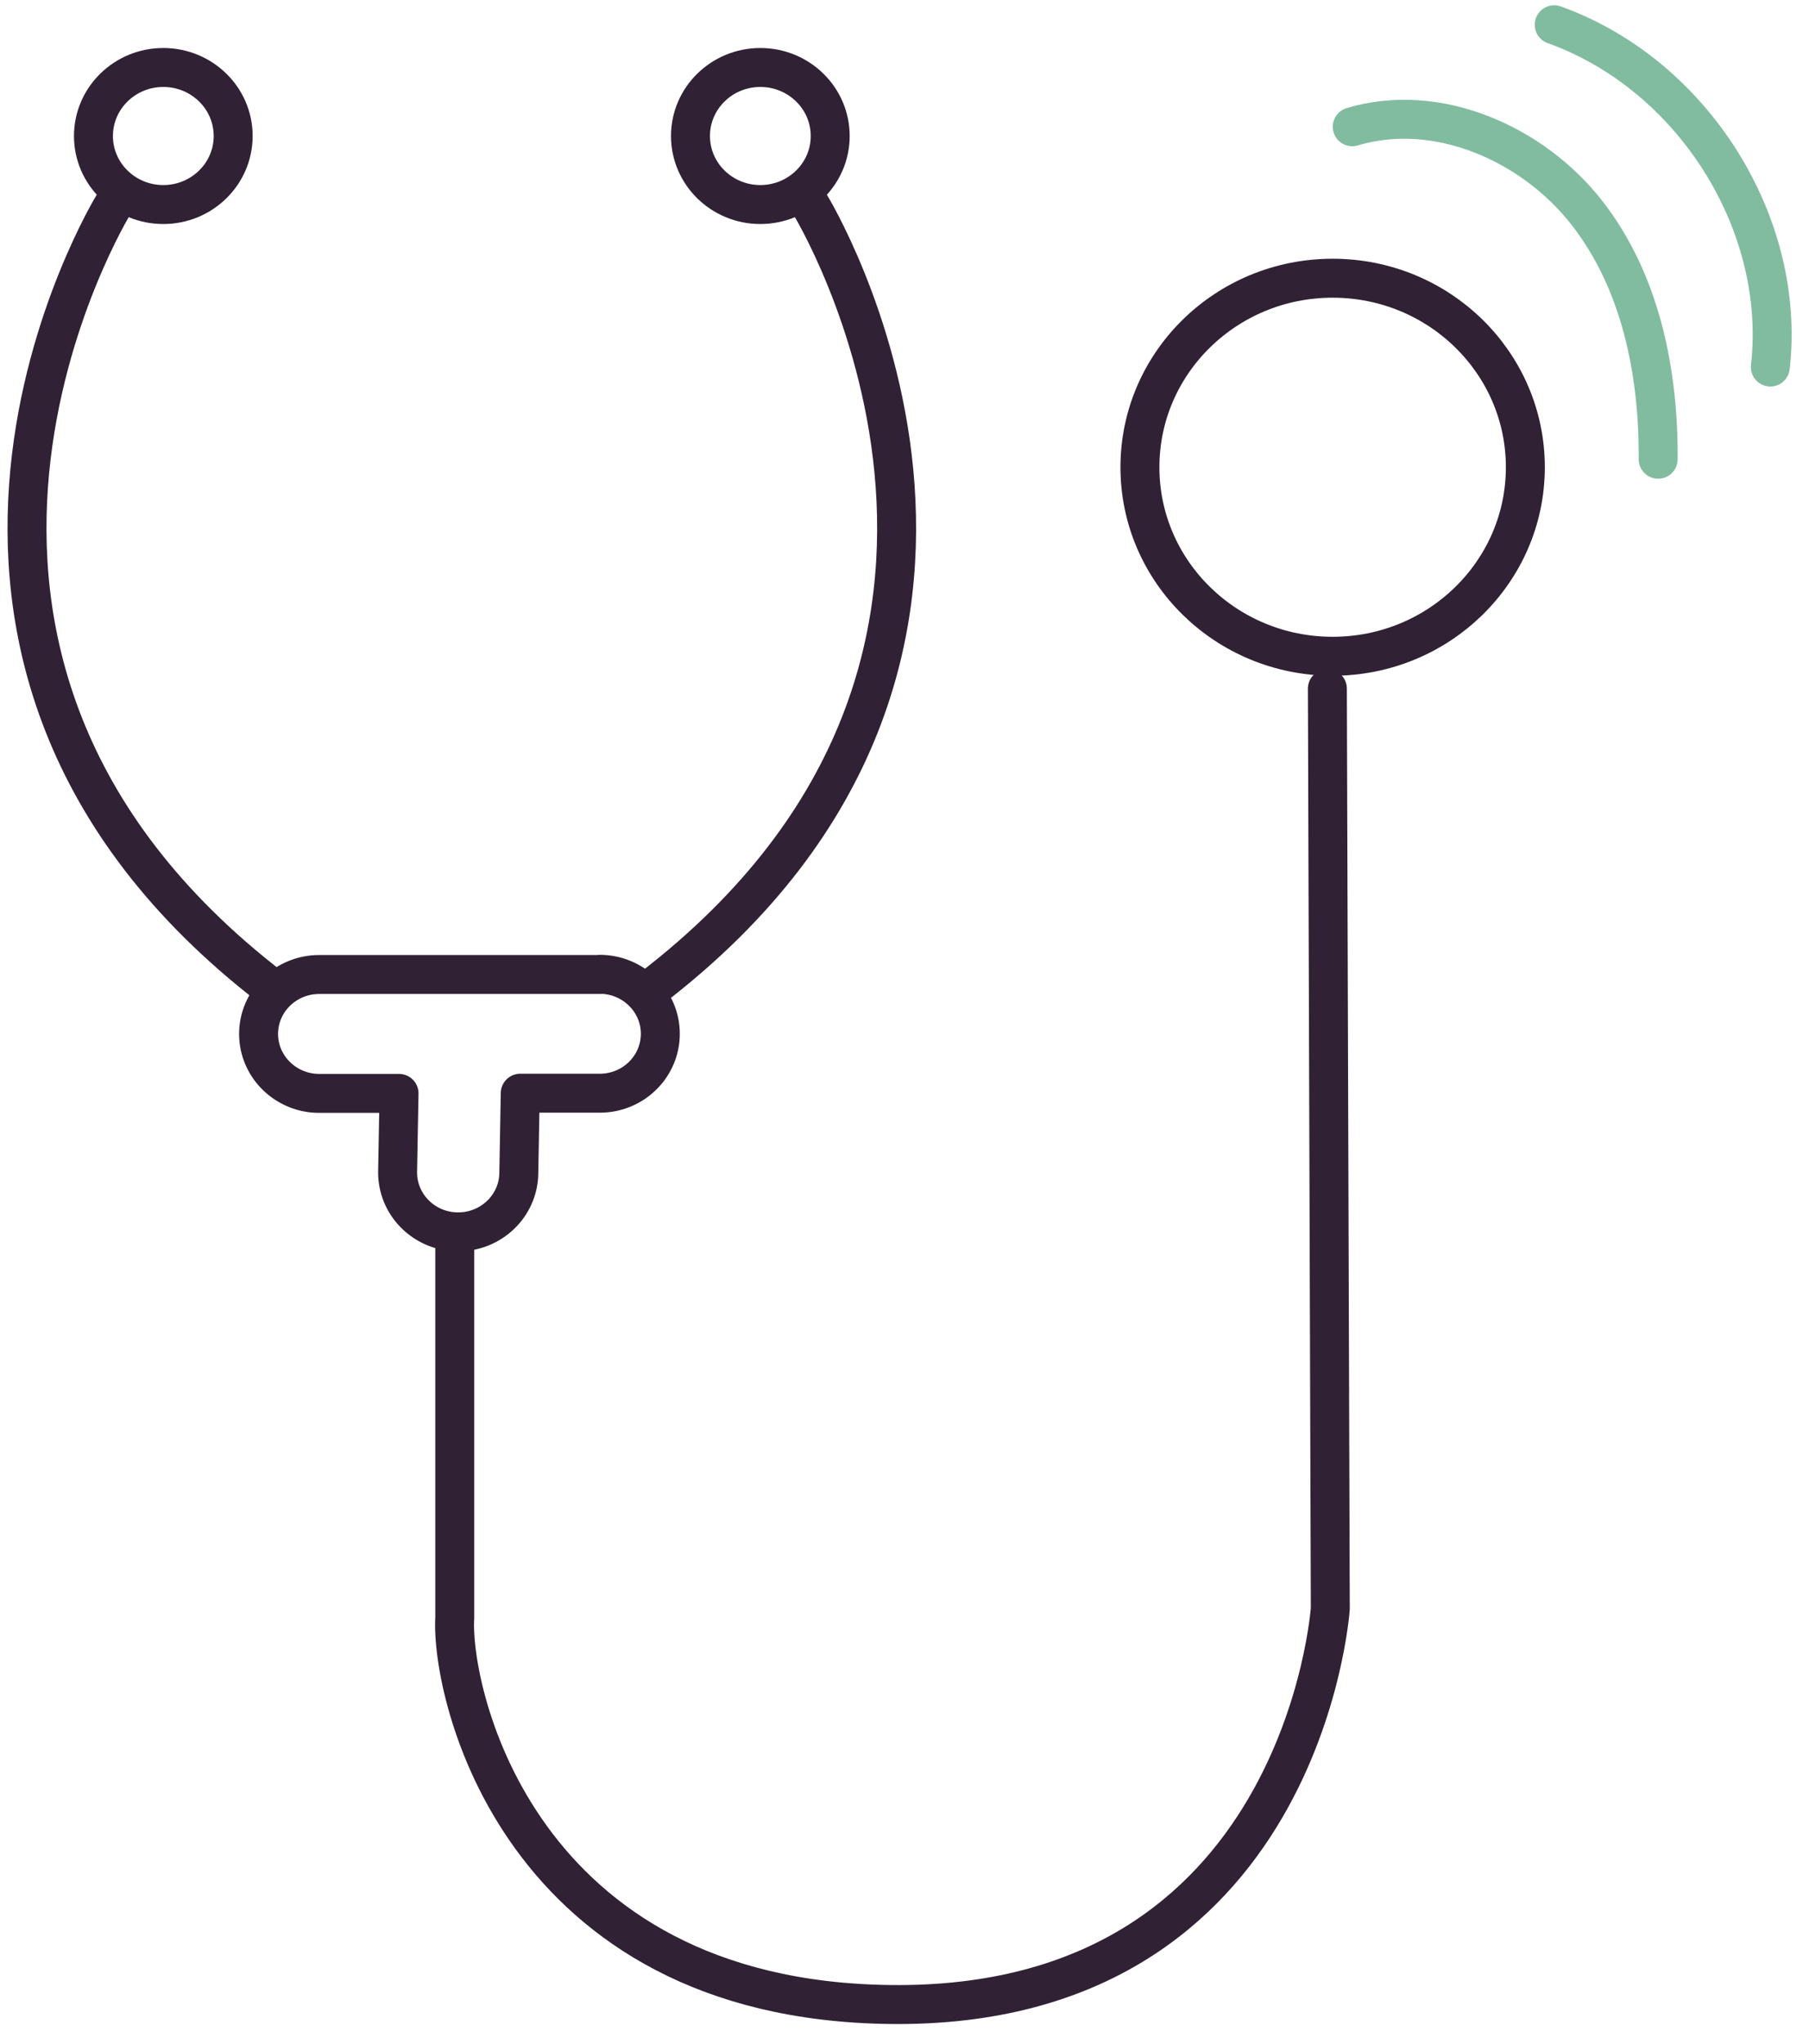 <?xml version="1.0" encoding="UTF-8"?> <svg xmlns="http://www.w3.org/2000/svg" width="85" height="96" viewBox="0 0 85 96" fill="none"><path d="M63.538 5.954C67.528 4.758 72.013 6.74 74.553 9.984C77.094 13.228 77.938 17.483 77.913 21.572" stroke="#81BCA0" stroke-width="1.83" stroke-linecap="round" stroke-linejoin="round"></path><path d="M73.028 1.163C79.533 3.496 83.95 10.494 83.183 17.241" stroke="#81BCA0" stroke-width="1.83" stroke-linecap="round" stroke-linejoin="round"></path><path d="M62.617 30.828C67.618 30.828 71.672 26.852 71.672 21.948C71.672 17.044 67.618 13.069 62.617 13.069C57.616 13.069 53.562 17.044 53.562 21.948C53.562 26.852 57.616 30.828 62.617 30.828Z" stroke="#302134" stroke-width="1.83" stroke-miterlimit="10"></path><path d="M62.37 32.349L62.507 75.558C62.507 75.558 61.236 94.395 41.831 94.161C24.352 93.952 21.155 79.529 21.368 75.976V57.983" stroke="#302134" stroke-width="1.83" stroke-miterlimit="10" stroke-linecap="round"></path><path d="M5.337 9.607C5.337 9.607 -7.648 30.735 12.78 46.42" stroke="#302134" stroke-width="1.83" stroke-linecap="round" stroke-linejoin="round"></path><path d="M7.673 9.608C9.486 9.608 10.956 8.166 10.956 6.389C10.956 4.611 9.486 3.17 7.673 3.17C5.861 3.17 4.391 4.611 4.391 6.389C4.391 8.166 5.861 9.608 7.673 9.608Z" stroke="#302134" stroke-width="1.83" stroke-linecap="round" stroke-linejoin="round"></path><path d="M38.062 9.607C38.062 9.607 51.047 30.735 30.619 46.42" stroke="#302134" stroke-width="1.83" stroke-linecap="round" stroke-linejoin="round"></path><path d="M35.726 9.608C37.539 9.608 39.009 8.166 39.009 6.389C39.009 4.611 37.539 3.17 35.726 3.17C33.913 3.17 32.444 4.611 32.444 6.389C32.444 8.166 33.913 9.608 35.726 9.608Z" stroke="#302134" stroke-width="1.83" stroke-linecap="round" stroke-linejoin="round"></path><path d="M28.188 45.777H14.998C13.421 45.777 12.15 47.031 12.15 48.569C12.15 50.108 13.43 51.362 14.998 51.362H18.75L18.682 55.024C18.656 56.571 19.909 57.841 21.478 57.866C21.495 57.866 21.512 57.866 21.529 57.866C23.081 57.866 24.352 56.646 24.377 55.124L24.445 51.353H28.18C29.757 51.353 31.027 50.099 31.027 48.561C31.027 47.022 29.748 45.768 28.18 45.768L28.188 45.777Z" stroke="#302134" stroke-width="1.83" stroke-linecap="round" stroke-linejoin="round"></path></svg> 